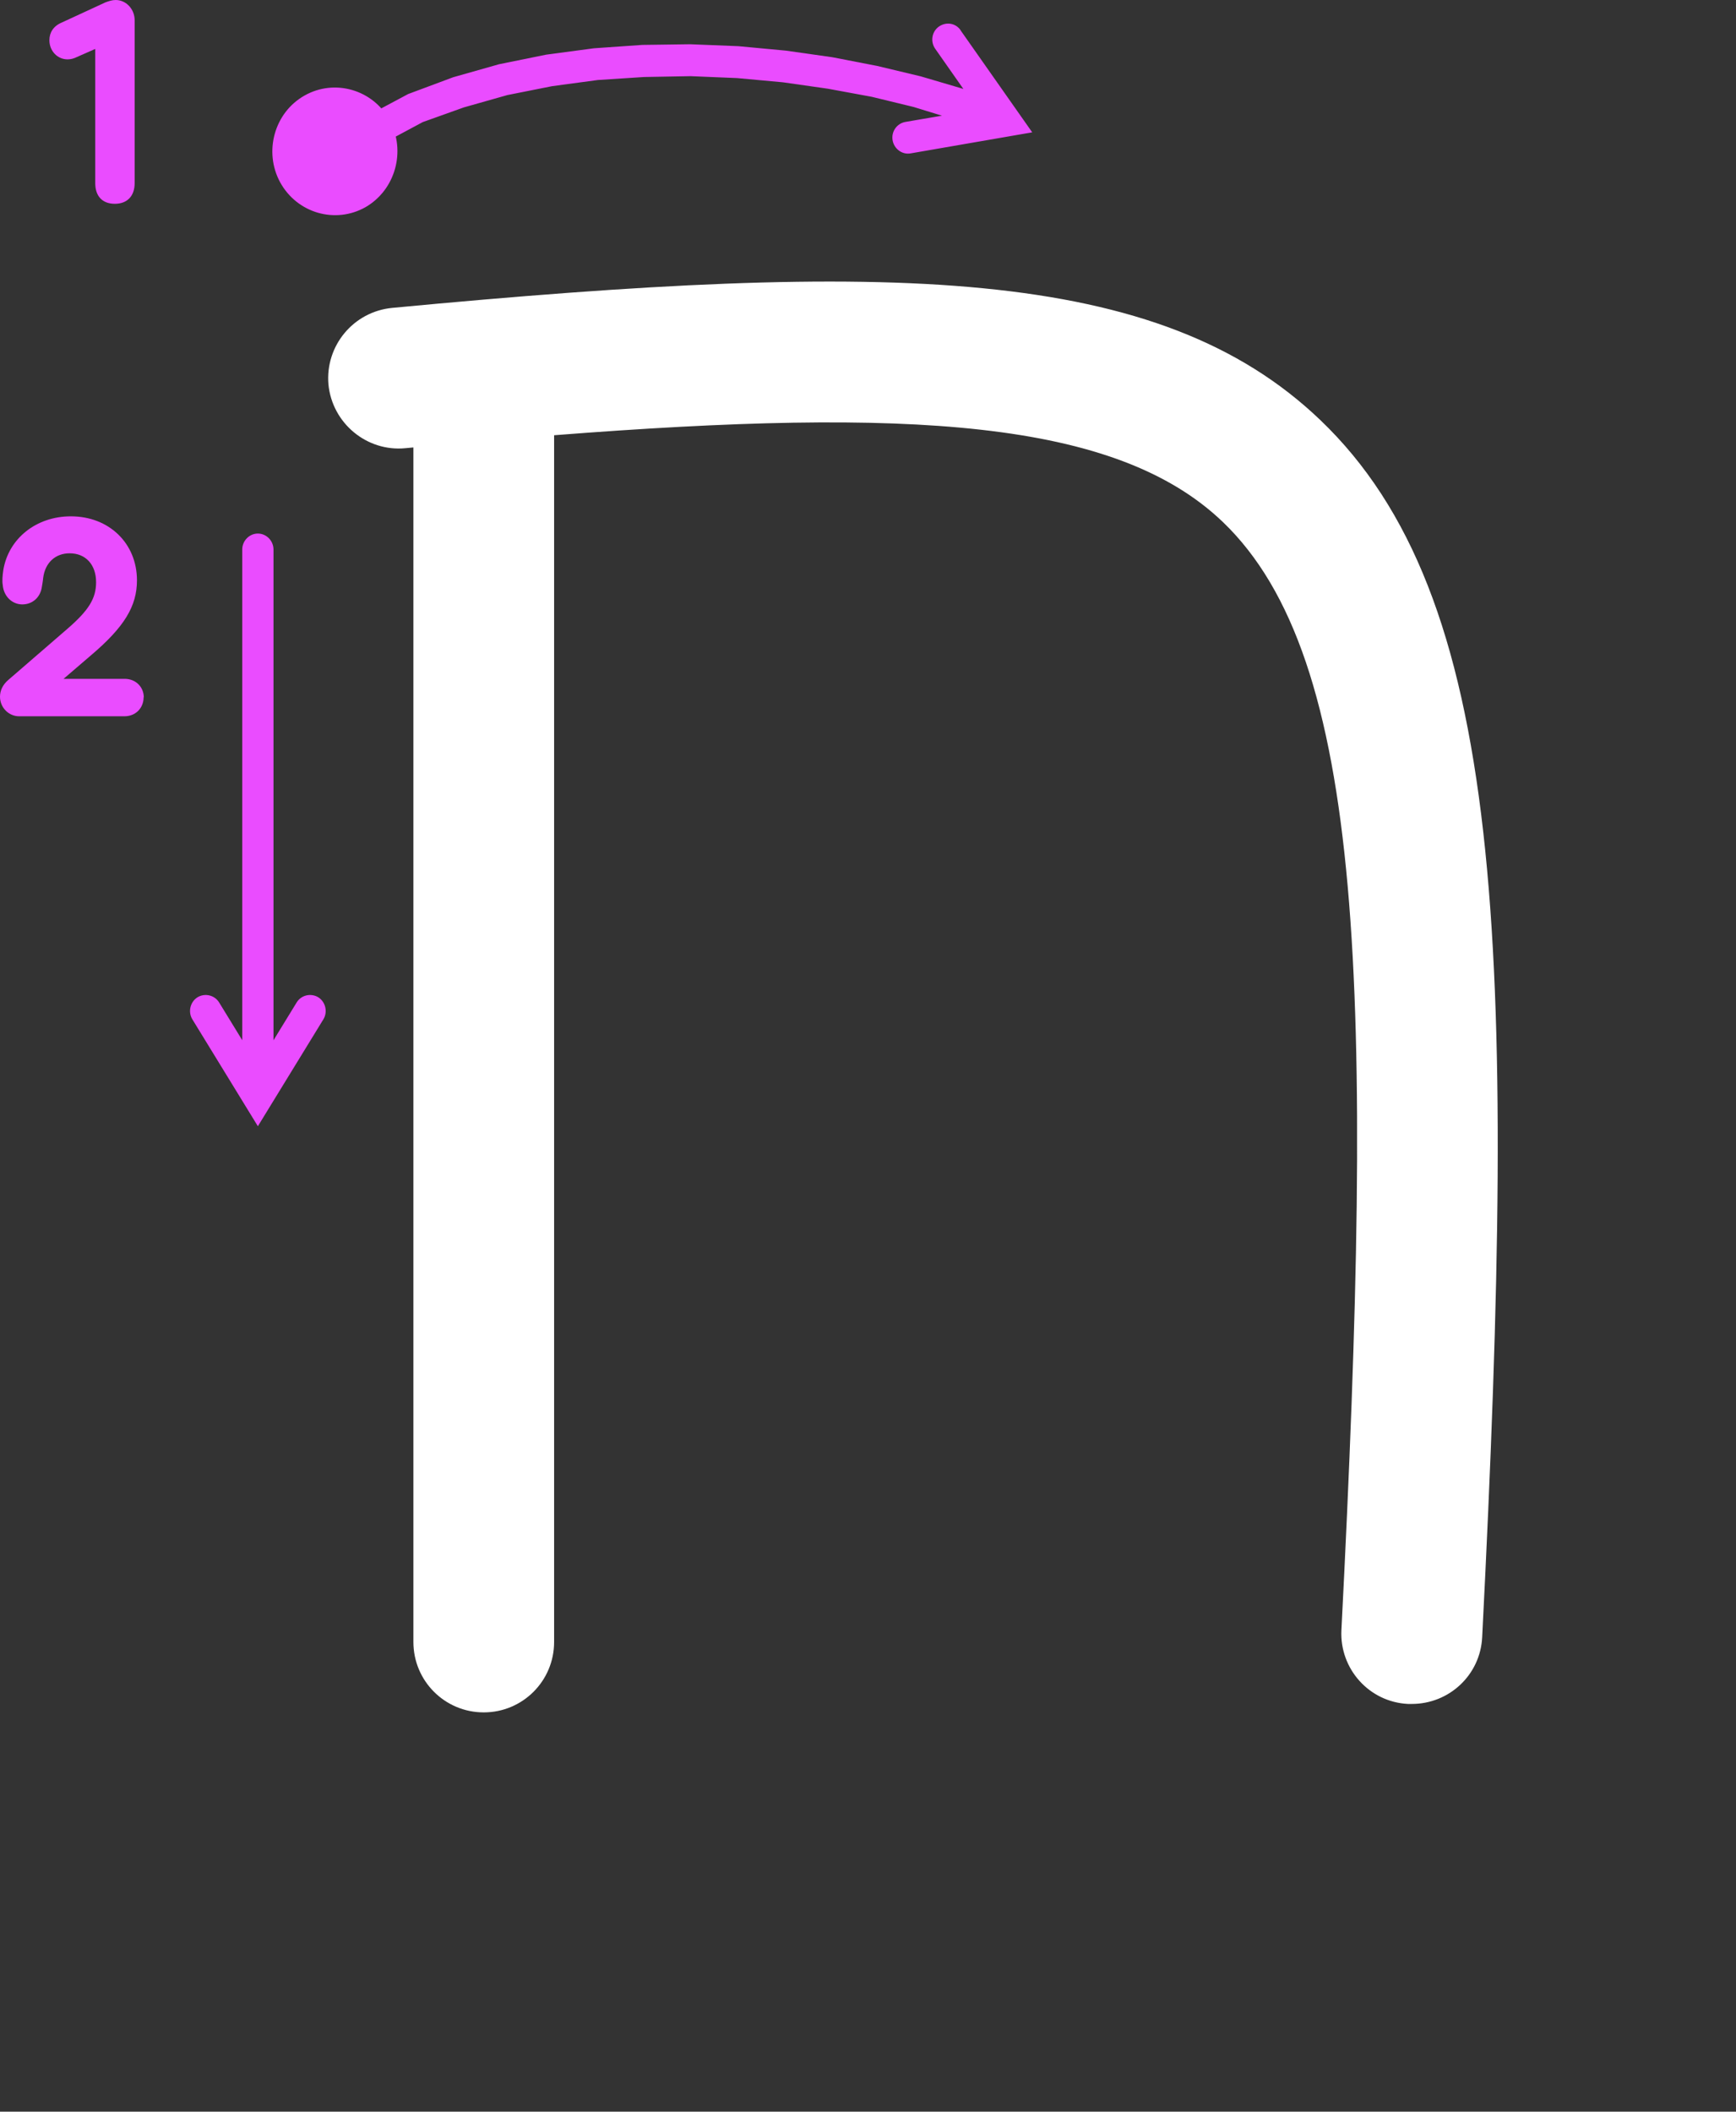 <svg width="37" height="45" viewBox="0 0 37 45" fill="none" xmlns="http://www.w3.org/2000/svg">
<rect x="0" y="0" width="37" height="45" fill="#333333" stroke="none"/>
<path fill-rule="evenodd" clip-rule="evenodd" d="M30.01 36.311H30.09C30.89 36.311 31.55 35.691 31.59 34.891C32.35 19.971 32.04 12.681 28.14 8.951C24.7 5.661 19.02 5.551 8.36 6.561C7.53 6.641 6.93 7.371 7 8.191C7.08 9.021 7.82 9.631 8.64 9.551C8.697 9.545 8.754 9.54 8.811 9.535V34.991C8.811 35.821 9.481 36.491 10.31 36.491C11.14 36.491 11.81 35.821 11.81 34.991V9.275C19.374 8.685 23.781 8.94 26.06 11.121C29.09 14.021 29.29 21.051 28.59 34.741C28.55 35.561 29.18 36.271 30.01 36.311Z" fill="white"/>
<g clip-path="url(#clip0_2460_6606)">
<path d="M6.891 21.724L5.496 24L4.101 21.724C4.003 21.566 4.052 21.352 4.208 21.253C4.363 21.158 4.572 21.203 4.67 21.362L5.781 23.175H5.212L6.323 21.362C6.42 21.203 6.629 21.158 6.785 21.253C6.94 21.352 6.989 21.566 6.891 21.724ZM5.829 11.71V23.356C5.829 23.547 5.678 23.696 5.496 23.696C5.314 23.696 5.163 23.547 5.163 23.356V11.71C5.163 11.524 5.314 11.37 5.496 11.37C5.678 11.37 5.829 11.524 5.829 11.71Z" fill="#EA4CFF"/>
<path d="M20.468 0.639L22 2.82L19.406 3.269C19.228 3.3 19.055 3.173 19.024 2.988C18.993 2.802 19.117 2.629 19.299 2.598L21.37 2.244L21.152 2.779L19.935 1.043C19.824 0.889 19.859 0.675 20.01 0.567C20.166 0.458 20.37 0.49 20.477 0.648L20.468 0.639ZM7.788 4.416C7.144 4.778 6.331 4.542 5.971 3.885C5.616 3.232 5.847 2.398 6.491 2.036C7.131 1.673 7.948 1.909 8.304 2.561C8.659 3.219 8.428 4.048 7.788 4.416ZM6.984 2.92L8.699 2.004L9.659 1.646L10.636 1.369L11.64 1.165L12.658 1.029L13.688 0.957L14.71 0.943L15.736 0.984L16.749 1.079L17.736 1.219L18.695 1.405L19.624 1.627L20.503 1.886L21.338 2.176L21.538 2.262C21.707 2.335 21.787 2.534 21.716 2.706C21.649 2.883 21.45 2.96 21.285 2.892L21.121 2.82L20.317 2.539L19.473 2.28L18.58 2.063L17.642 1.89L16.687 1.754L15.71 1.664L14.719 1.623L13.728 1.641L12.742 1.705L11.769 1.836L10.814 2.026L9.885 2.289L9.01 2.602L7.295 3.522C7.131 3.609 6.931 3.55 6.847 3.382C6.762 3.214 6.82 3.01 6.984 2.92Z" fill="#EA4CFF"/>
<path d="M2.87 0.431V3.903C2.87 4.175 2.714 4.343 2.448 4.343C2.181 4.343 2.03 4.18 2.03 3.903V1.043L1.63 1.219C1.573 1.247 1.51 1.265 1.439 1.265C1.226 1.265 1.053 1.088 1.053 0.857C1.053 0.698 1.133 0.558 1.315 0.481L2.248 0.05C2.323 0.023 2.39 0 2.466 0C2.688 0 2.87 0.195 2.87 0.431Z" fill="#EA4CFF"/>
<path d="M3.061 14.856C3.061 15.092 2.888 15.264 2.652 15.264H0.418C0.187 15.269 0 15.078 0 14.847C0 14.716 0.058 14.593 0.173 14.493L1.431 13.405C1.893 13.006 2.048 12.752 2.048 12.408C2.048 12.032 1.826 11.791 1.484 11.791C1.177 11.791 0.96 11.995 0.92 12.317C0.915 12.381 0.902 12.444 0.893 12.503C0.862 12.73 0.693 12.88 0.475 12.88C0.258 12.88 0.076 12.707 0.058 12.462C0.044 12.381 0.053 12.268 0.071 12.145C0.182 11.479 0.769 11.003 1.51 11.003C2.324 11.003 2.919 11.578 2.919 12.367C2.919 12.916 2.652 13.36 1.941 13.963L1.355 14.466H2.657C2.892 14.466 3.065 14.638 3.065 14.865L3.061 14.856Z" fill="#EA4CFF"/>
</g>
<defs>
<clipPath id="clip0_2460_6606">
<rect width="22" height="24" fill="white"/>
</clipPath>
</defs>
</svg>
